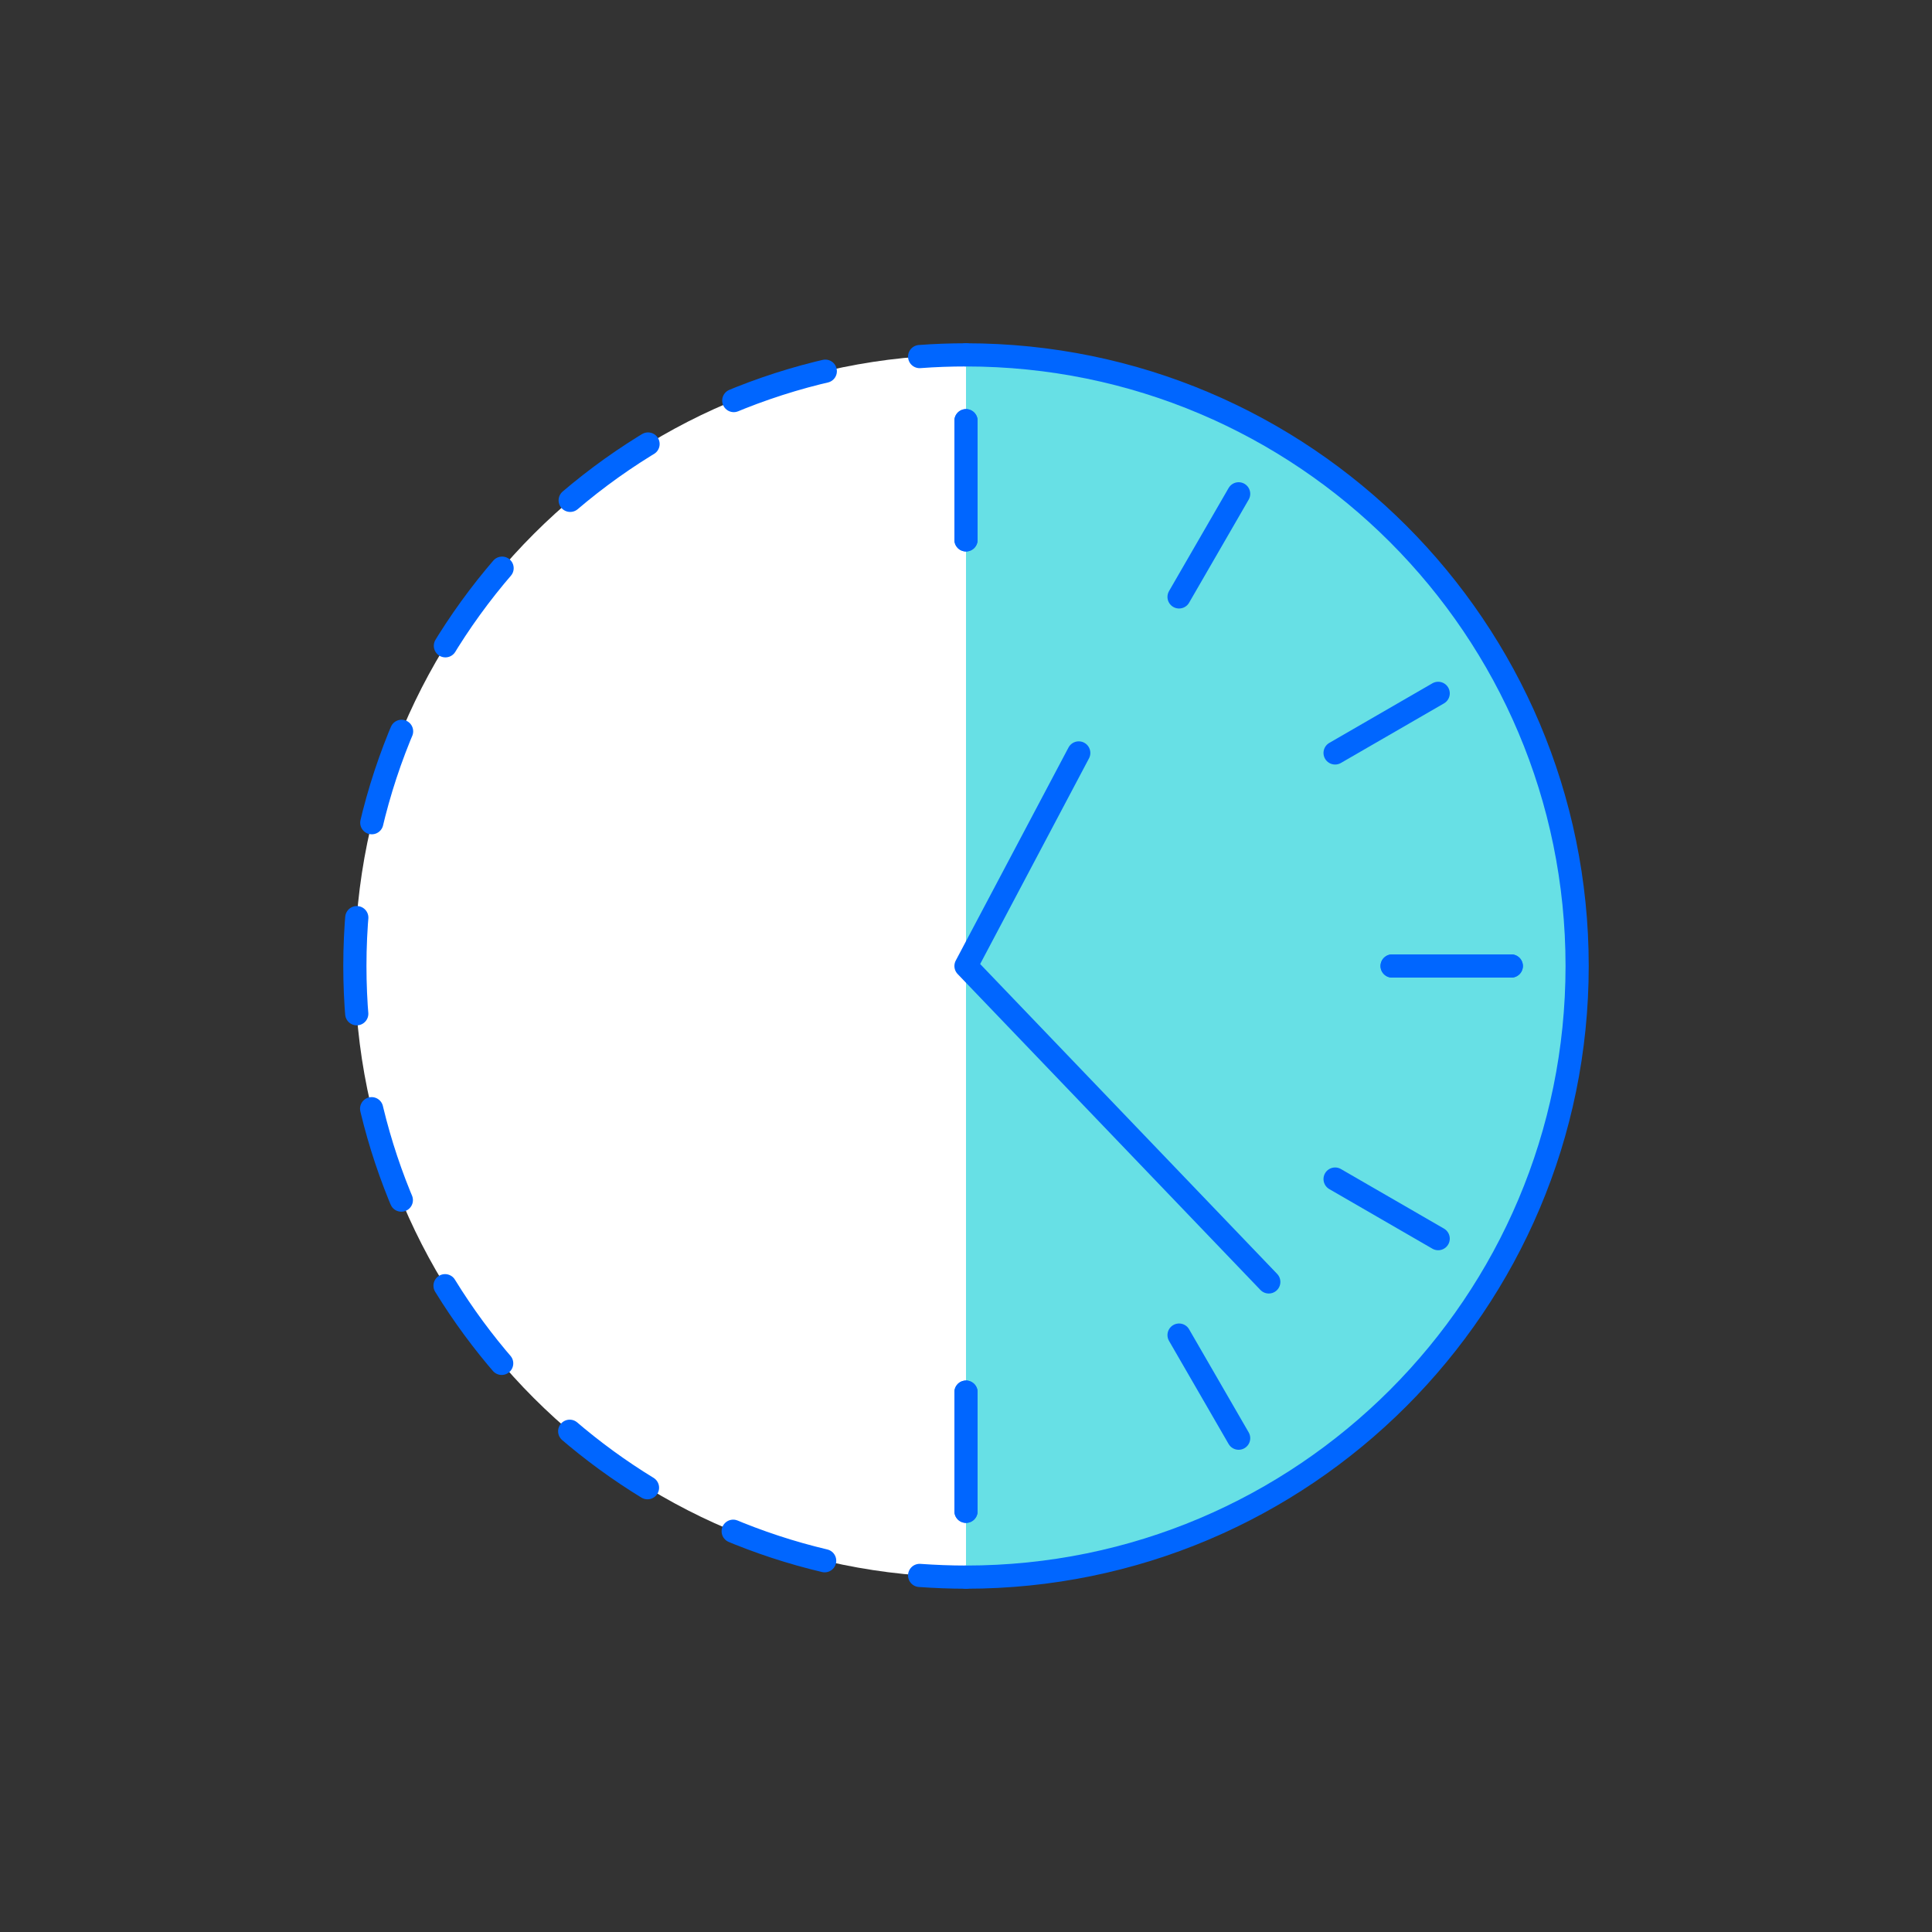 <?xml version="1.0" encoding="UTF-8"?>
<svg id="Layer_2" data-name="Layer 2" xmlns="http://www.w3.org/2000/svg" viewBox="0 0 250 250">
  <rect x="0" y="0" width="250" height="250" fill="#333333" stroke="none"/>
  <defs>
    <style>
      .cls-1 {
        fill: #67e0e5;
      }

      .cls-1, .cls-2, .cls-3 {
        stroke: #06f;
        stroke-linecap: round;
        stroke-linejoin: round;
        stroke-width: 3px;
      }

      .cls-2, .cls-3 {
        fill: none;
      }

      .cls-4 {
        fill: #fff;
        stroke-width: 0px;
      }

      .cls-3 {
        stroke-dasharray: 0 0 12.45 12.45;
      }
    </style>
  </defs>
  <g>
    <path class="cls-4" d="M125,204.08c-43.68,0-79.08-35.41-79.08-79.08S81.32,45.92,125,45.92"/>
    <g>
      <path class="cls-2" d="M125,204.08c-2.02,0-4.02-.08-6-.22"/>
      <path class="cls-3" d="M106.71,201.96c-34.86-8.25-60.79-39.58-60.79-76.96,0-39.54,29.02-72.31,66.93-78.15"/>
      <path class="cls-2" d="M119,46.14c1.98-.15,3.98-.22,6-.22"/>
    </g>
  </g>
  <path class="cls-1" d="M125,45.92c43.68,0,79.08,35.41,79.08,79.08s-35.41,79.08-79.08,79.08"/>
  <polyline class="cls-2" points="139.59 97.43 125 125 164.18 165.88"/>
  <g>
    <line class="cls-2" x1="125" y1="69.86" x2="125" y2="54.44"/>
    <line class="cls-2" x1="125" y1="54.44" x2="125" y2="69.86"/>
    <line class="cls-2" x1="180.14" y1="125" x2="195.56" y2="125"/>
    <polyline class="cls-2" points="172.76 97.43 186.1 89.72 172.76 97.43"/>
    <polyline class="cls-2" points="152.57 77.24 160.28 63.9 152.57 77.24"/>
    <line class="cls-2" x1="125" y1="195.56" x2="125" y2="180.14"/>
    <line class="cls-2" x1="195.56" y1="125" x2="180.14" y2="125"/>
    <line class="cls-2" x1="125" y1="180.14" x2="125" y2="195.56"/>
    <polyline class="cls-2" points="152.57 172.76 160.28 186.1 152.57 172.76"/>
    <polyline class="cls-2" points="172.76 152.57 186.1 160.28 172.76 152.57"/>
  </g>
</svg>